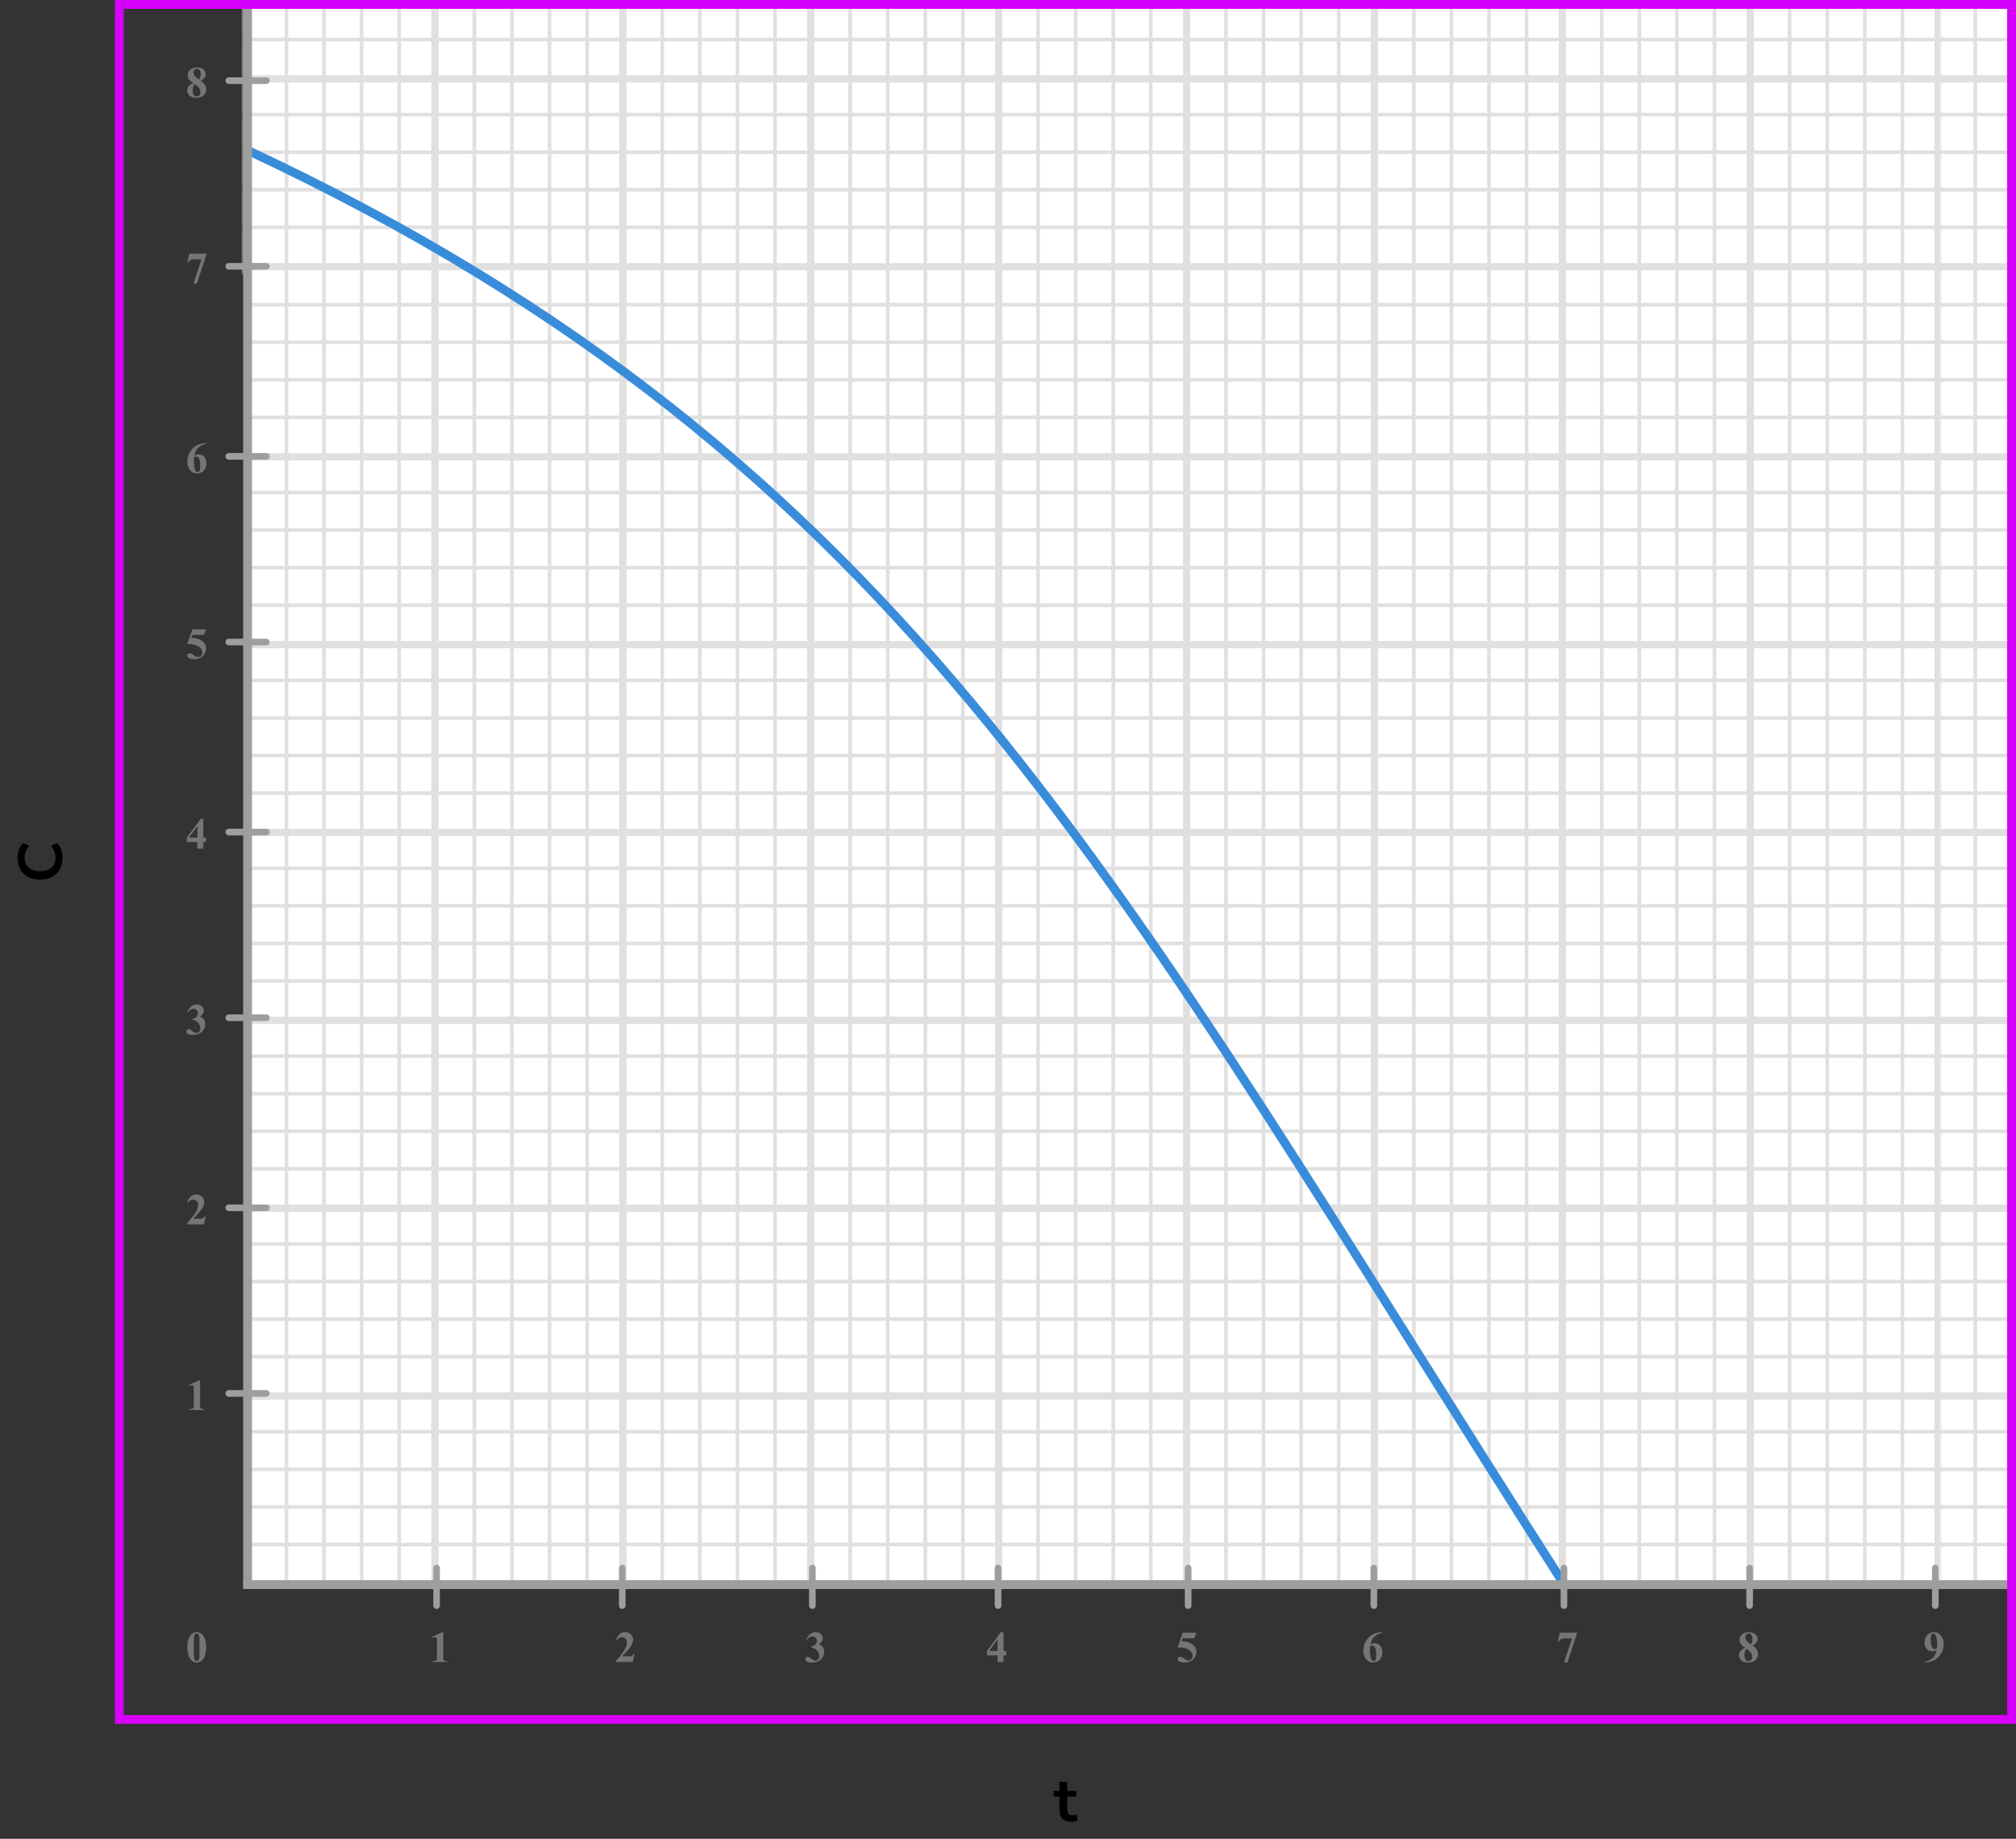 <?xml version="1.0" encoding="UTF-8"?> <svg xmlns="http://www.w3.org/2000/svg" width="456" height="416" viewBox="0 0 456 416" fill="none"><rect x="0" y="0" width="456" height="416" fill="#333333" stroke="none"/><mask id="mask0_2972_118930" style="mask-type:alpha" maskUnits="userSpaceOnUse" x="54" y="0" width="402" height="360"><rect x="54" width="402" height="360" fill="#C4C4C4"></rect></mask><g mask="url(#mask0_2972_118930)"><mask id="mask1_2972_118930" style="mask-type:alpha" maskUnits="userSpaceOnUse" x="438" y="60" width="383" height="299"><rect x="438" y="60" width="383" height="299" fill="#C4C4C4"></rect></mask><g mask="url(#mask1_2972_118930)"><mask id="mask2_2972_118930" style="mask-type:alpha" maskUnits="userSpaceOnUse" x="379" y="-74" width="500" height="494"><rect x="379" y="-74" width="500" height="493.421" fill="white"></rect></mask><g mask="url(#mask2_2972_118930)"><rect x="379" y="-74" width="501.645" height="493.421" fill="white"></rect><line x1="437.889" y1="419.421" x2="437.889" y2="-74" stroke="#E0E0E0" stroke-width="1.645"></line><line x1="446.8" y1="419.421" x2="446.8" y2="-74" stroke="#E0E0E0" stroke-width="0.822"></line><line x1="455.3" y1="419.421" x2="455.3" y2="-74" stroke="#E0E0E0" stroke-width="0.822"></line><line x1="882.289" y1="358.342" x2="369.131" y2="358.342" stroke="#E0E0E0" stroke-width="1.645"></line><line x1="882.289" y1="349.431" x2="369.131" y2="349.431" stroke="#E0E0E0" stroke-width="0.822"></line><line x1="882.289" y1="340.931" x2="369.131" y2="340.931" stroke="#E0E0E0" stroke-width="0.822"></line><line x1="882.289" y1="332.431" x2="369.131" y2="332.431" stroke="#E0E0E0" stroke-width="0.822"></line><line x1="882.289" y1="323.931" x2="369.131" y2="323.931" stroke="#E0E0E0" stroke-width="0.822"></line><line x1="882.289" y1="315.842" x2="369.131" y2="315.842" stroke="#E0E0E0" stroke-width="1.645"></line><line x1="882.289" y1="306.931" x2="369.131" y2="306.931" stroke="#E0E0E0" stroke-width="0.822"></line><line x1="882.289" y1="298.431" x2="369.131" y2="298.431" stroke="#E0E0E0" stroke-width="0.822"></line><line x1="882.289" y1="289.931" x2="369.131" y2="289.931" stroke="#E0E0E0" stroke-width="0.822"></line><line x1="882.289" y1="281.431" x2="369.131" y2="281.431" stroke="#E0E0E0" stroke-width="0.822"></line><line x1="882.289" y1="273.342" x2="369.131" y2="273.342" stroke="#E0E0E0" stroke-width="1.645"></line><line x1="882.289" y1="264.431" x2="369.131" y2="264.431" stroke="#E0E0E0" stroke-width="0.822"></line><line x1="882.289" y1="255.931" x2="369.131" y2="255.931" stroke="#E0E0E0" stroke-width="0.822"></line><line x1="882.289" y1="247.431" x2="369.131" y2="247.431" stroke="#E0E0E0" stroke-width="0.822"></line><line x1="882.289" y1="238.931" x2="369.131" y2="238.931" stroke="#E0E0E0" stroke-width="0.822"></line><line x1="882.289" y1="230.842" x2="369.131" y2="230.842" stroke="#E0E0E0" stroke-width="1.645"></line><line x1="882.289" y1="221.931" x2="369.131" y2="221.931" stroke="#E0E0E0" stroke-width="0.822"></line><line x1="882.289" y1="213.431" x2="369.131" y2="213.431" stroke="#E0E0E0" stroke-width="0.822"></line><line x1="882.289" y1="204.931" x2="369.131" y2="204.931" stroke="#E0E0E0" stroke-width="0.822"></line><line x1="882.289" y1="196.431" x2="369.131" y2="196.431" stroke="#E0E0E0" stroke-width="0.822"></line><line x1="882.289" y1="188.342" x2="369.131" y2="188.342" stroke="#E0E0E0" stroke-width="1.645"></line><line x1="882.289" y1="179.431" x2="369.131" y2="179.431" stroke="#E0E0E0" stroke-width="0.822"></line><line x1="882.289" y1="170.931" x2="369.131" y2="170.931" stroke="#E0E0E0" stroke-width="0.822"></line><line x1="882.289" y1="162.431" x2="369.131" y2="162.431" stroke="#E0E0E0" stroke-width="0.822"></line><line x1="882.289" y1="153.931" x2="369.131" y2="153.931" stroke="#E0E0E0" stroke-width="0.822"></line><line x1="882.289" y1="145.842" x2="369.131" y2="145.842" stroke="#E0E0E0" stroke-width="1.645"></line><line x1="882.289" y1="136.931" x2="369.131" y2="136.931" stroke="#E0E0E0" stroke-width="0.822"></line><line x1="882.289" y1="128.431" x2="369.131" y2="128.431" stroke="#E0E0E0" stroke-width="0.822"></line><line x1="882.289" y1="119.931" x2="369.131" y2="119.931" stroke="#E0E0E0" stroke-width="0.822"></line><line x1="882.289" y1="111.431" x2="369.131" y2="111.431" stroke="#E0E0E0" stroke-width="0.822"></line><line x1="882.289" y1="103.342" x2="369.131" y2="103.342" stroke="#E0E0E0" stroke-width="1.645"></line><line x1="882.289" y1="94.431" x2="369.131" y2="94.431" stroke="#E0E0E0" stroke-width="0.822"></line><line x1="882.289" y1="85.931" x2="369.131" y2="85.931" stroke="#E0E0E0" stroke-width="0.822"></line><line x1="882.289" y1="77.431" x2="369.131" y2="77.431" stroke="#E0E0E0" stroke-width="0.822"></line><line x1="882.289" y1="68.931" x2="369.131" y2="68.931" stroke="#E0E0E0" stroke-width="0.822"></line><line x1="882.289" y1="60.842" x2="369.131" y2="60.842" stroke="#E0E0E0" stroke-width="1.645"></line></g></g><mask id="mask3_2972_118930" style="mask-type:alpha" maskUnits="userSpaceOnUse" x="437" y="-238" width="384" height="300"><rect x="437" y="-238" width="384" height="300" fill="#C4C4C4"></rect></mask><g mask="url(#mask3_2972_118930)"><mask id="mask4_2972_118930" style="mask-type:alpha" maskUnits="userSpaceOnUse" x="379" y="-372" width="500" height="494"><rect x="379" y="-372" width="500" height="493.421" fill="white"></rect></mask><g mask="url(#mask4_2972_118930)"><rect x="379" y="-372" width="501.645" height="493.421" fill="white"></rect><line x1="437.889" y1="121.421" x2="437.889" y2="-372" stroke="#E0E0E0" stroke-width="1.645"></line><line x1="446.8" y1="121.421" x2="446.8" y2="-372" stroke="#E0E0E0" stroke-width="0.822"></line><line x1="455.3" y1="121.421" x2="455.3" y2="-372" stroke="#E0E0E0" stroke-width="0.822"></line><line x1="882.289" y1="60.342" x2="369.131" y2="60.342" stroke="#E0E0E0" stroke-width="1.645"></line><line x1="882.289" y1="51.431" x2="369.131" y2="51.431" stroke="#E0E0E0" stroke-width="0.822"></line><line x1="882.289" y1="42.931" x2="369.131" y2="42.931" stroke="#E0E0E0" stroke-width="0.822"></line><line x1="882.289" y1="34.431" x2="369.131" y2="34.431" stroke="#E0E0E0" stroke-width="0.822"></line><line x1="882.289" y1="25.931" x2="369.131" y2="25.931" stroke="#E0E0E0" stroke-width="0.822"></line><line x1="882.289" y1="17.842" x2="369.131" y2="17.842" stroke="#E0E0E0" stroke-width="1.645"></line><line x1="882.289" y1="8.931" x2="369.131" y2="8.931" stroke="#E0E0E0" stroke-width="0.822"></line><line x1="882.289" y1="0.431" x2="369.131" y2="0.431" stroke="#E0E0E0" stroke-width="0.822"></line></g></g><mask id="mask5_2972_118930" style="mask-type:alpha" maskUnits="userSpaceOnUse" x="56" y="60" width="383" height="299"><rect x="56" y="60" width="383" height="299" fill="#C4C4C4"></rect></mask><g mask="url(#mask5_2972_118930)"><mask id="mask6_2972_118930" style="mask-type:alpha" maskUnits="userSpaceOnUse" x="-3" y="-74" width="500" height="494"><rect x="-3" y="-74" width="500" height="493.421" fill="white"></rect></mask><g mask="url(#mask6_2972_118930)"><rect x="-3" y="-74" width="501.645" height="493.421" fill="white"></rect><line x1="55.889" y1="419.421" x2="55.889" y2="-74" stroke="#E0E0E0" stroke-width="1.645"></line><line x1="64.8" y1="419.421" x2="64.8" y2="-74" stroke="#E0E0E0" stroke-width="0.822"></line><line x1="73.3" y1="419.421" x2="73.3" y2="-74" stroke="#E0E0E0" stroke-width="0.822"></line><line x1="81.8" y1="419.421" x2="81.8" y2="-74" stroke="#E0E0E0" stroke-width="0.822"></line><line x1="90.3" y1="419.421" x2="90.3" y2="-74" stroke="#E0E0E0" stroke-width="0.822"></line><line x1="98.389" y1="419.421" x2="98.389" y2="-74" stroke="#E0E0E0" stroke-width="1.645"></line><line x1="107.3" y1="419.421" x2="107.3" y2="-74" stroke="#E0E0E0" stroke-width="0.822"></line><line x1="115.8" y1="419.421" x2="115.8" y2="-74" stroke="#E0E0E0" stroke-width="0.822"></line><line x1="124.3" y1="419.421" x2="124.3" y2="-74" stroke="#E0E0E0" stroke-width="0.822"></line><line x1="132.8" y1="419.421" x2="132.8" y2="-74" stroke="#E0E0E0" stroke-width="0.822"></line><line x1="140.889" y1="419.421" x2="140.889" y2="-74" stroke="#E0E0E0" stroke-width="1.645"></line><line x1="149.8" y1="419.421" x2="149.8" y2="-74" stroke="#E0E0E0" stroke-width="0.822"></line><line x1="158.3" y1="419.421" x2="158.3" y2="-74" stroke="#E0E0E0" stroke-width="0.822"></line><line x1="166.8" y1="419.421" x2="166.8" y2="-74" stroke="#E0E0E0" stroke-width="0.822"></line><line x1="175.3" y1="419.421" x2="175.3" y2="-74" stroke="#E0E0E0" stroke-width="0.822"></line><line x1="183.389" y1="419.421" x2="183.389" y2="-74" stroke="#E0E0E0" stroke-width="1.645"></line><line x1="192.3" y1="419.421" x2="192.3" y2="-74" stroke="#E0E0E0" stroke-width="0.822"></line><line x1="200.8" y1="419.421" x2="200.8" y2="-74" stroke="#E0E0E0" stroke-width="0.822"></line><line x1="209.3" y1="419.421" x2="209.3" y2="-74" stroke="#E0E0E0" stroke-width="0.822"></line><line x1="217.8" y1="419.421" x2="217.8" y2="-74" stroke="#E0E0E0" stroke-width="0.822"></line><line x1="225.889" y1="419.421" x2="225.889" y2="-74" stroke="#E0E0E0" stroke-width="1.645"></line><line x1="234.8" y1="419.421" x2="234.8" y2="-74" stroke="#E0E0E0" stroke-width="0.822"></line><line x1="243.3" y1="419.421" x2="243.3" y2="-74" stroke="#E0E0E0" stroke-width="0.822"></line><line x1="251.8" y1="419.421" x2="251.8" y2="-74" stroke="#E0E0E0" stroke-width="0.822"></line><line x1="260.3" y1="419.421" x2="260.3" y2="-74" stroke="#E0E0E0" stroke-width="0.822"></line><line x1="268.389" y1="419.421" x2="268.389" y2="-74" stroke="#E0E0E0" stroke-width="1.645"></line><line x1="277.3" y1="419.421" x2="277.3" y2="-74" stroke="#E0E0E0" stroke-width="0.822"></line><line x1="285.8" y1="419.421" x2="285.8" y2="-74" stroke="#E0E0E0" stroke-width="0.822"></line><line x1="294.3" y1="419.421" x2="294.3" y2="-74" stroke="#E0E0E0" stroke-width="0.822"></line><line x1="302.8" y1="419.421" x2="302.8" y2="-74" stroke="#E0E0E0" stroke-width="0.822"></line><line x1="310.889" y1="419.421" x2="310.889" y2="-74" stroke="#E0E0E0" stroke-width="1.645"></line><line x1="319.8" y1="419.421" x2="319.8" y2="-74" stroke="#E0E0E0" stroke-width="0.822"></line><line x1="328.3" y1="419.421" x2="328.3" y2="-74" stroke="#E0E0E0" stroke-width="0.822"></line><line x1="336.8" y1="419.421" x2="336.8" y2="-74" stroke="#E0E0E0" stroke-width="0.822"></line><line x1="345.3" y1="419.421" x2="345.3" y2="-74" stroke="#E0E0E0" stroke-width="0.822"></line><line x1="353.389" y1="419.421" x2="353.389" y2="-74" stroke="#E0E0E0" stroke-width="1.645"></line><line x1="362.3" y1="419.421" x2="362.3" y2="-74" stroke="#E0E0E0" stroke-width="0.822"></line><line x1="370.8" y1="419.421" x2="370.8" y2="-74" stroke="#E0E0E0" stroke-width="0.822"></line><line x1="379.3" y1="419.421" x2="379.3" y2="-74" stroke="#E0E0E0" stroke-width="0.822"></line><line x1="387.8" y1="419.421" x2="387.8" y2="-74" stroke="#E0E0E0" stroke-width="0.822"></line><line x1="395.889" y1="419.421" x2="395.889" y2="-74" stroke="#E0E0E0" stroke-width="1.645"></line><line x1="404.8" y1="419.421" x2="404.8" y2="-74" stroke="#E0E0E0" stroke-width="0.822"></line><line x1="413.3" y1="419.421" x2="413.3" y2="-74" stroke="#E0E0E0" stroke-width="0.822"></line><line x1="421.8" y1="419.421" x2="421.8" y2="-74" stroke="#E0E0E0" stroke-width="0.822"></line><line x1="430.3" y1="419.421" x2="430.3" y2="-74" stroke="#E0E0E0" stroke-width="0.822"></line><line x1="438.389" y1="419.421" x2="438.389" y2="-74" stroke="#E0E0E0" stroke-width="1.645"></line><line x1="500.289" y1="358.342" x2="-12.869" y2="358.342" stroke="#E0E0E0" stroke-width="1.645"></line><line x1="500.289" y1="349.431" x2="-12.869" y2="349.431" stroke="#E0E0E0" stroke-width="0.822"></line><line x1="500.289" y1="340.931" x2="-12.869" y2="340.931" stroke="#E0E0E0" stroke-width="0.822"></line><line x1="500.289" y1="332.431" x2="-12.869" y2="332.431" stroke="#E0E0E0" stroke-width="0.822"></line><line x1="500.289" y1="323.931" x2="-12.869" y2="323.931" stroke="#E0E0E0" stroke-width="0.822"></line><line x1="500.289" y1="315.842" x2="-12.869" y2="315.842" stroke="#E0E0E0" stroke-width="1.645"></line><line x1="500.289" y1="306.931" x2="-12.869" y2="306.931" stroke="#E0E0E0" stroke-width="0.822"></line><line x1="500.289" y1="298.431" x2="-12.869" y2="298.431" stroke="#E0E0E0" stroke-width="0.822"></line><line x1="500.289" y1="289.931" x2="-12.869" y2="289.931" stroke="#E0E0E0" stroke-width="0.822"></line><line x1="500.289" y1="281.431" x2="-12.869" y2="281.431" stroke="#E0E0E0" stroke-width="0.822"></line><line x1="500.289" y1="273.342" x2="-12.869" y2="273.342" stroke="#E0E0E0" stroke-width="1.645"></line><line x1="500.289" y1="264.431" x2="-12.869" y2="264.431" stroke="#E0E0E0" stroke-width="0.822"></line><line x1="500.289" y1="255.931" x2="-12.869" y2="255.931" stroke="#E0E0E0" stroke-width="0.822"></line><line x1="500.289" y1="247.431" x2="-12.869" y2="247.431" stroke="#E0E0E0" stroke-width="0.822"></line><line x1="500.289" y1="238.931" x2="-12.869" y2="238.931" stroke="#E0E0E0" stroke-width="0.822"></line><line x1="500.289" y1="230.842" x2="-12.869" y2="230.842" stroke="#E0E0E0" stroke-width="1.645"></line><line x1="500.289" y1="221.931" x2="-12.869" y2="221.931" stroke="#E0E0E0" stroke-width="0.822"></line><line x1="500.289" y1="213.431" x2="-12.869" y2="213.431" stroke="#E0E0E0" stroke-width="0.822"></line><line x1="500.289" y1="204.931" x2="-12.869" y2="204.931" stroke="#E0E0E0" stroke-width="0.822"></line><line x1="500.289" y1="196.431" x2="-12.869" y2="196.431" stroke="#E0E0E0" stroke-width="0.822"></line><line x1="500.289" y1="188.342" x2="-12.869" y2="188.342" stroke="#E0E0E0" stroke-width="1.645"></line><line x1="500.289" y1="179.431" x2="-12.869" y2="179.431" stroke="#E0E0E0" stroke-width="0.822"></line><line x1="500.289" y1="170.931" x2="-12.869" y2="170.931" stroke="#E0E0E0" stroke-width="0.822"></line><line x1="500.289" y1="162.431" x2="-12.869" y2="162.431" stroke="#E0E0E0" stroke-width="0.822"></line><line x1="500.289" y1="153.931" x2="-12.869" y2="153.931" stroke="#E0E0E0" stroke-width="0.822"></line><line x1="500.289" y1="145.842" x2="-12.869" y2="145.842" stroke="#E0E0E0" stroke-width="1.645"></line><line x1="500.289" y1="136.931" x2="-12.869" y2="136.931" stroke="#E0E0E0" stroke-width="0.822"></line><line x1="500.289" y1="128.431" x2="-12.869" y2="128.431" stroke="#E0E0E0" stroke-width="0.822"></line><line x1="500.289" y1="119.931" x2="-12.869" y2="119.931" stroke="#E0E0E0" stroke-width="0.822"></line><line x1="500.289" y1="111.431" x2="-12.869" y2="111.431" stroke="#E0E0E0" stroke-width="0.822"></line><line x1="500.289" y1="103.342" x2="-12.869" y2="103.342" stroke="#E0E0E0" stroke-width="1.645"></line><line x1="500.289" y1="94.431" x2="-12.869" y2="94.431" stroke="#E0E0E0" stroke-width="0.822"></line><line x1="500.289" y1="85.931" x2="-12.869" y2="85.931" stroke="#E0E0E0" stroke-width="0.822"></line><line x1="500.289" y1="77.431" x2="-12.869" y2="77.431" stroke="#E0E0E0" stroke-width="0.822"></line><line x1="500.289" y1="68.931" x2="-12.869" y2="68.931" stroke="#E0E0E0" stroke-width="0.822"></line><line x1="500.289" y1="60.842" x2="-12.869" y2="60.842" stroke="#E0E0E0" stroke-width="1.645"></line></g></g><mask id="mask7_2972_118930" style="mask-type:alpha" maskUnits="userSpaceOnUse" x="55" y="-238" width="384" height="300"><rect x="55" y="-238" width="384" height="300" fill="#C4C4C4"></rect></mask><g mask="url(#mask7_2972_118930)"><mask id="mask8_2972_118930" style="mask-type:alpha" maskUnits="userSpaceOnUse" x="-3" y="-372" width="500" height="494"><rect x="-3" y="-372" width="500" height="493.421" fill="white"></rect></mask><g mask="url(#mask8_2972_118930)"><rect x="-3" y="-372" width="501.645" height="493.421" fill="white"></rect><line x1="55.889" y1="121.421" x2="55.889" y2="-372" stroke="#E0E0E0" stroke-width="1.645"></line><line x1="64.8" y1="121.421" x2="64.8" y2="-372" stroke="#E0E0E0" stroke-width="0.822"></line><line x1="73.3" y1="121.421" x2="73.3" y2="-372" stroke="#E0E0E0" stroke-width="0.822"></line><line x1="81.8" y1="121.421" x2="81.8" y2="-372" stroke="#E0E0E0" stroke-width="0.822"></line><line x1="90.3" y1="121.421" x2="90.3" y2="-372" stroke="#E0E0E0" stroke-width="0.822"></line><line x1="98.389" y1="121.421" x2="98.389" y2="-372" stroke="#E0E0E0" stroke-width="1.645"></line><line x1="107.3" y1="121.421" x2="107.3" y2="-372" stroke="#E0E0E0" stroke-width="0.822"></line><line x1="115.8" y1="121.421" x2="115.8" y2="-372" stroke="#E0E0E0" stroke-width="0.822"></line><line x1="124.3" y1="121.421" x2="124.3" y2="-372" stroke="#E0E0E0" stroke-width="0.822"></line><line x1="132.8" y1="121.421" x2="132.8" y2="-372" stroke="#E0E0E0" stroke-width="0.822"></line><line x1="140.889" y1="121.421" x2="140.889" y2="-372" stroke="#E0E0E0" stroke-width="1.645"></line><line x1="149.8" y1="121.421" x2="149.8" y2="-372" stroke="#E0E0E0" stroke-width="0.822"></line><line x1="158.3" y1="121.421" x2="158.3" y2="-372" stroke="#E0E0E0" stroke-width="0.822"></line><line x1="166.8" y1="121.421" x2="166.8" y2="-372" stroke="#E0E0E0" stroke-width="0.822"></line><line x1="175.3" y1="121.421" x2="175.3" y2="-372" stroke="#E0E0E0" stroke-width="0.822"></line><line x1="183.389" y1="121.421" x2="183.389" y2="-372" stroke="#E0E0E0" stroke-width="1.645"></line><line x1="192.3" y1="121.421" x2="192.3" y2="-372" stroke="#E0E0E0" stroke-width="0.822"></line><line x1="200.8" y1="121.421" x2="200.8" y2="-372" stroke="#E0E0E0" stroke-width="0.822"></line><line x1="209.3" y1="121.421" x2="209.3" y2="-372" stroke="#E0E0E0" stroke-width="0.822"></line><line x1="217.8" y1="121.421" x2="217.8" y2="-372" stroke="#E0E0E0" stroke-width="0.822"></line><line x1="225.889" y1="121.421" x2="225.889" y2="-372" stroke="#E0E0E0" stroke-width="1.645"></line><line x1="234.8" y1="121.421" x2="234.8" y2="-372" stroke="#E0E0E0" stroke-width="0.822"></line><line x1="243.3" y1="121.421" x2="243.3" y2="-372" stroke="#E0E0E0" stroke-width="0.822"></line><line x1="251.8" y1="121.421" x2="251.8" y2="-372" stroke="#E0E0E0" stroke-width="0.822"></line><line x1="260.3" y1="121.421" x2="260.3" y2="-372" stroke="#E0E0E0" stroke-width="0.822"></line><line x1="268.389" y1="121.421" x2="268.389" y2="-372" stroke="#E0E0E0" stroke-width="1.645"></line><line x1="277.3" y1="121.421" x2="277.3" y2="-372" stroke="#E0E0E0" stroke-width="0.822"></line><line x1="285.8" y1="121.421" x2="285.8" y2="-372" stroke="#E0E0E0" stroke-width="0.822"></line><line x1="294.3" y1="121.421" x2="294.3" y2="-372" stroke="#E0E0E0" stroke-width="0.822"></line><line x1="302.8" y1="121.421" x2="302.8" y2="-372" stroke="#E0E0E0" stroke-width="0.822"></line><line x1="310.889" y1="121.421" x2="310.889" y2="-372" stroke="#E0E0E0" stroke-width="1.645"></line><line x1="319.8" y1="121.421" x2="319.8" y2="-372" stroke="#E0E0E0" stroke-width="0.822"></line><line x1="328.3" y1="121.421" x2="328.3" y2="-372" stroke="#E0E0E0" stroke-width="0.822"></line><line x1="336.8" y1="121.421" x2="336.8" y2="-372" stroke="#E0E0E0" stroke-width="0.822"></line><line x1="345.3" y1="121.421" x2="345.3" y2="-372" stroke="#E0E0E0" stroke-width="0.822"></line><line x1="353.389" y1="121.421" x2="353.389" y2="-372" stroke="#E0E0E0" stroke-width="1.645"></line><line x1="362.3" y1="121.421" x2="362.3" y2="-372" stroke="#E0E0E0" stroke-width="0.822"></line><line x1="370.8" y1="121.421" x2="370.8" y2="-372" stroke="#E0E0E0" stroke-width="0.822"></line><line x1="379.3" y1="121.421" x2="379.3" y2="-372" stroke="#E0E0E0" stroke-width="0.822"></line><line x1="387.8" y1="121.421" x2="387.8" y2="-372" stroke="#E0E0E0" stroke-width="0.822"></line><line x1="395.889" y1="121.421" x2="395.889" y2="-372" stroke="#E0E0E0" stroke-width="1.645"></line><line x1="404.8" y1="121.421" x2="404.8" y2="-372" stroke="#E0E0E0" stroke-width="0.822"></line><line x1="413.3" y1="121.421" x2="413.3" y2="-372" stroke="#E0E0E0" stroke-width="0.822"></line><line x1="421.8" y1="121.421" x2="421.8" y2="-372" stroke="#E0E0E0" stroke-width="0.822"></line><line x1="430.3" y1="121.421" x2="430.3" y2="-372" stroke="#E0E0E0" stroke-width="0.822"></line><line x1="438.389" y1="121.421" x2="438.389" y2="-372" stroke="#E0E0E0" stroke-width="1.645"></line><line x1="500.289" y1="60.342" x2="-12.869" y2="60.342" stroke="#E0E0E0" stroke-width="1.645"></line><line x1="500.289" y1="51.431" x2="-12.869" y2="51.431" stroke="#E0E0E0" stroke-width="0.822"></line><line x1="500.289" y1="42.931" x2="-12.869" y2="42.931" stroke="#E0E0E0" stroke-width="0.822"></line><line x1="500.289" y1="34.431" x2="-12.869" y2="34.431" stroke="#E0E0E0" stroke-width="0.822"></line><line x1="500.289" y1="25.931" x2="-12.869" y2="25.931" stroke="#E0E0E0" stroke-width="0.822"></line><line x1="500.289" y1="17.842" x2="-12.869" y2="17.842" stroke="#E0E0E0" stroke-width="1.645"></line><line x1="500.289" y1="8.931" x2="-12.869" y2="8.931" stroke="#E0E0E0" stroke-width="0.822"></line><line x1="500.289" y1="0.431" x2="-12.869" y2="0.431" stroke="#E0E0E0" stroke-width="0.822"></line></g></g><path d="M56 34C206.5 104.5 253 201 353.5 358" stroke="#398CDA" stroke-width="2" stroke-linecap="round"></path><path d="M56 -43L56 358.5" stroke="#9E9E9E" stroke-width="2"></path><path d="M55 358.5H465.5" stroke="#9E9E9E" stroke-width="2"></path></g><line x1="98.75" y1="354.75" x2="98.75" y2="363.25" stroke="#9E9E9E" stroke-width="1.5" stroke-linecap="round"></line><line x1="140.75" y1="354.75" x2="140.75" y2="363.25" stroke="#9E9E9E" stroke-width="1.5" stroke-linecap="round"></line><line x1="183.75" y1="354.75" x2="183.75" y2="363.25" stroke="#9E9E9E" stroke-width="1.5" stroke-linecap="round"></line><line x1="225.75" y1="354.75" x2="225.75" y2="363.25" stroke="#9E9E9E" stroke-width="1.5" stroke-linecap="round"></line><line x1="268.75" y1="354.75" x2="268.75" y2="363.25" stroke="#9E9E9E" stroke-width="1.5" stroke-linecap="round"></line><line x1="310.75" y1="354.75" x2="310.75" y2="363.25" stroke="#9E9E9E" stroke-width="1.5" stroke-linecap="round"></line><line x1="353.75" y1="354.75" x2="353.75" y2="363.25" stroke="#9E9E9E" stroke-width="1.5" stroke-linecap="round"></line><line x1="395.75" y1="354.75" x2="395.75" y2="363.25" stroke="#9E9E9E" stroke-width="1.5" stroke-linecap="round"></line><line x1="437.75" y1="354.75" x2="437.75" y2="363.25" stroke="#9E9E9E" stroke-width="1.5" stroke-linecap="round"></line><line x1="51.75" y1="315.25" x2="60.25" y2="315.25" stroke="#9E9E9E" stroke-width="1.5" stroke-linecap="round"></line><line x1="51.75" y1="273.25" x2="60.25" y2="273.25" stroke="#9E9E9E" stroke-width="1.5" stroke-linecap="round"></line><line x1="51.75" y1="230.25" x2="60.25" y2="230.25" stroke="#9E9E9E" stroke-width="1.5" stroke-linecap="round"></line><line x1="51.75" y1="188.25" x2="60.25" y2="188.25" stroke="#9E9E9E" stroke-width="1.5" stroke-linecap="round"></line><line x1="51.75" y1="145.25" x2="60.25" y2="145.25" stroke="#9E9E9E" stroke-width="1.5" stroke-linecap="round"></line><line x1="51.75" y1="103.25" x2="60.25" y2="103.25" stroke="#9E9E9E" stroke-width="1.5" stroke-linecap="round"></line><line x1="51.75" y1="60.25" x2="60.25" y2="60.25" stroke="#9E9E9E" stroke-width="1.5" stroke-linecap="round"></line><line x1="51.75" y1="18.25" x2="60.25" y2="18.25" stroke="#9E9E9E" stroke-width="1.5" stroke-linecap="round"></line><path d="M46.634 372.689C46.634 373.35 46.541 373.967 46.355 374.54C46.245 374.892 46.095 375.18 45.906 375.404C45.721 375.629 45.509 375.808 45.272 375.941C45.034 376.072 44.775 376.137 44.495 376.137C44.176 376.137 43.888 376.055 43.631 375.893C43.374 375.73 43.146 375.497 42.947 375.194C42.804 374.973 42.679 374.678 42.571 374.311C42.431 373.812 42.361 373.298 42.361 372.768C42.361 372.048 42.462 371.387 42.664 370.785C42.83 370.287 43.082 369.906 43.421 369.643C43.759 369.376 44.117 369.242 44.495 369.242C44.879 369.242 45.237 369.374 45.569 369.638C45.905 369.898 46.15 370.25 46.307 370.692C46.525 371.301 46.634 371.967 46.634 372.689ZM45.13 372.68C45.13 371.521 45.123 370.845 45.11 370.653C45.078 370.201 45 369.895 44.876 369.735C44.795 369.631 44.663 369.579 44.48 369.579C44.34 369.579 44.23 369.618 44.148 369.696C44.028 369.81 43.947 370.012 43.904 370.302C43.862 370.588 43.841 371.592 43.841 373.314C43.841 374.252 43.873 374.88 43.938 375.199C43.987 375.43 44.057 375.585 44.148 375.663C44.24 375.741 44.36 375.78 44.51 375.78C44.672 375.78 44.795 375.728 44.876 375.624C45.013 375.442 45.091 375.16 45.11 374.779L45.13 372.68Z" fill="#757575"></path><path d="M100.257 369.242V374.657C100.257 375.064 100.275 375.325 100.311 375.438C100.346 375.549 100.421 375.64 100.535 375.712C100.649 375.784 100.831 375.819 101.082 375.819H101.233V376H97.747V375.819H97.923C98.206 375.819 98.408 375.787 98.528 375.722C98.649 375.657 98.73 375.567 98.772 375.453C98.815 375.339 98.836 375.074 98.836 374.657V371.225C98.836 370.919 98.821 370.728 98.792 370.653C98.763 370.575 98.707 370.51 98.626 370.458C98.548 370.403 98.457 370.375 98.353 370.375C98.186 370.375 97.985 370.427 97.747 370.531L97.659 370.355L100.096 369.242H100.257Z" fill="#757575"></path><path d="M143.141 376H139.244V375.893C140.439 374.47 141.163 373.513 141.417 373.021C141.674 372.53 141.803 372.05 141.803 371.581C141.803 371.239 141.697 370.956 141.485 370.731C141.274 370.504 141.015 370.39 140.709 370.39C140.208 370.39 139.819 370.64 139.542 371.142L139.361 371.078C139.537 370.453 139.804 369.991 140.162 369.691C140.52 369.392 140.934 369.242 141.402 369.242C141.738 369.242 142.044 369.32 142.32 369.477C142.597 369.633 142.813 369.848 142.97 370.121C143.126 370.391 143.204 370.645 143.204 370.883C143.204 371.316 143.084 371.755 142.843 372.201C142.514 372.803 141.796 373.643 140.689 374.721H142.12C142.472 374.721 142.7 374.706 142.804 374.677C142.911 374.647 142.999 374.599 143.067 374.53C143.136 374.459 143.225 374.311 143.336 374.086H143.512L143.141 376Z" fill="#757575"></path><path d="M183.479 372.68V372.509C183.851 372.401 184.108 372.302 184.251 372.211C184.394 372.117 184.518 371.975 184.622 371.786C184.726 371.594 184.778 371.4 184.778 371.205C184.778 370.935 184.679 370.704 184.48 370.512C184.285 370.316 184.041 370.219 183.748 370.219C183.292 370.219 182.905 370.46 182.586 370.941L182.405 370.878C182.64 370.334 182.939 369.926 183.304 369.652C183.672 369.379 184.08 369.242 184.529 369.242C184.988 369.242 185.366 369.382 185.662 369.662C185.962 369.942 186.111 370.269 186.111 370.644C186.111 370.888 186.041 371.124 185.901 371.352C185.765 371.576 185.548 371.775 185.252 371.947C185.633 372.133 185.923 372.362 186.121 372.636C186.323 372.906 186.424 373.246 186.424 373.656C186.424 374.346 186.173 374.934 185.672 375.419C185.174 375.901 184.505 376.142 183.665 376.142C183.105 376.142 182.697 376.049 182.439 375.863C182.254 375.733 182.161 375.565 182.161 375.36C182.161 375.211 182.215 375.084 182.322 374.979C182.43 374.872 182.553 374.818 182.693 374.818C182.801 374.818 182.902 374.841 182.996 374.887C183.048 374.913 183.232 375.056 183.548 375.316C183.867 375.574 184.165 375.702 184.441 375.702C184.682 375.702 184.889 375.608 185.062 375.419C185.234 375.227 185.32 374.984 185.32 374.691C185.32 374.245 185.164 373.835 184.852 373.461C184.539 373.083 184.082 372.823 183.479 372.68Z" fill="#757575"></path><path d="M223.249 373.505L226.394 369.242H226.989V373.505H227.595V374.516H226.989V376H225.646V374.516H223.249V373.505ZM223.723 373.505H225.646V370.893L223.723 373.505Z" fill="#757575"></path><path d="M267.523 369.379H270.624L270.131 370.639H267.523L267.274 371.298C268.397 371.34 269.262 371.62 269.867 372.138C270.365 372.564 270.614 373.095 270.614 373.729C270.614 374.136 270.499 374.535 270.268 374.926C270.036 375.313 269.711 375.613 269.291 375.824C268.871 376.033 268.41 376.137 267.909 376.137C267.369 376.137 266.954 376.036 266.664 375.834C266.462 375.691 266.361 375.528 266.361 375.346C266.361 375.206 266.413 375.082 266.518 374.975C266.625 374.867 266.749 374.813 266.889 374.813C267.016 374.813 267.144 374.84 267.274 374.892C267.405 374.944 267.628 375.08 267.943 375.302C268.142 375.438 268.313 375.533 268.456 375.585C268.557 375.624 268.671 375.644 268.798 375.644C269.065 375.644 269.291 375.546 269.477 375.351C269.665 375.155 269.76 374.921 269.76 374.647C269.76 374.075 269.473 373.609 268.9 373.251C268.327 372.893 267.605 372.714 266.732 372.714C266.645 372.714 266.513 372.715 266.337 372.719L267.523 369.379Z" fill="#757575"></path><path d="M312.697 369.242V369.379C312.108 369.529 311.634 369.722 311.276 369.96C310.922 370.194 310.64 370.481 310.432 370.819C310.227 371.155 310.067 371.571 309.953 372.069C310.096 371.972 310.215 371.908 310.31 371.879C310.521 371.814 310.734 371.781 310.949 371.781C311.444 371.781 311.856 371.962 312.185 372.323C312.517 372.681 312.683 373.171 312.683 373.793C312.683 374.229 312.593 374.63 312.414 374.994C312.235 375.359 311.981 375.64 311.652 375.839C311.324 376.037 310.972 376.137 310.598 376.137C310.191 376.137 309.815 376.026 309.47 375.805C309.125 375.58 308.854 375.253 308.659 374.823C308.467 374.394 308.371 373.926 308.371 373.422C308.371 372.68 308.549 371.99 308.903 371.352C309.261 370.71 309.768 370.201 310.422 369.823C311.079 369.442 311.838 369.249 312.697 369.242ZM309.89 372.465C309.864 372.914 309.851 373.243 309.851 373.451C309.851 373.9 309.893 374.335 309.978 374.755C310.065 375.175 310.184 375.469 310.334 375.639C310.441 375.759 310.568 375.819 310.715 375.819C310.865 375.819 310.998 375.733 311.115 375.561C311.232 375.385 311.291 375.03 311.291 374.496C311.291 373.598 311.182 372.978 310.964 372.636C310.824 372.414 310.635 372.304 310.397 372.304C310.267 372.304 310.098 372.357 309.89 372.465Z" fill="#757575"></path><path d="M353.772 376.137L355.574 370.673H354.202C353.665 370.673 353.261 370.743 352.991 370.883C352.802 370.98 352.646 371.164 352.522 371.435H352.337L352.815 369.379H356.761L354.539 376.137H353.772Z" fill="#757575"></path><path d="M396.408 372.26C396.874 372.602 397.196 372.921 397.375 373.217C397.557 373.51 397.648 373.847 397.648 374.228C397.648 374.761 397.447 375.214 397.043 375.585C396.643 375.953 396.097 376.137 395.407 376.137C394.753 376.137 394.247 375.976 393.889 375.653C393.531 375.331 393.352 374.937 393.352 374.472C393.352 374.117 393.454 373.806 393.659 373.539C393.868 373.272 394.213 373.028 394.694 372.807C394.17 372.406 393.833 372.079 393.684 371.825C393.537 371.571 393.464 371.277 393.464 370.941C393.464 370.499 393.651 370.11 394.025 369.774C394.403 369.436 394.919 369.267 395.573 369.267C396.205 369.267 396.69 369.416 397.028 369.716C397.37 370.012 397.541 370.368 397.541 370.785C397.541 371.098 397.448 371.374 397.263 371.615C397.08 371.853 396.796 372.068 396.408 372.26ZM396.037 372.011C396.158 371.848 396.247 371.666 396.306 371.464C396.364 371.262 396.394 371.041 396.394 370.8C396.394 370.377 396.302 370.053 396.12 369.828C395.983 369.656 395.795 369.569 395.554 369.569C395.336 369.569 395.15 369.649 394.997 369.809C394.844 369.965 394.768 370.16 394.768 370.395C394.768 370.632 394.852 370.88 395.021 371.137C395.194 371.391 395.533 371.682 396.037 372.011ZM395.061 373.041C394.96 373.132 394.888 373.215 394.846 373.29C394.781 373.404 394.722 373.57 394.67 373.788C394.618 374.006 394.592 374.234 394.592 374.472C394.592 374.778 394.631 375.035 394.709 375.243C394.787 375.448 394.898 375.596 395.041 375.688C395.188 375.779 395.337 375.824 395.49 375.824C395.728 375.824 395.928 375.738 396.091 375.565C396.254 375.39 396.335 375.15 396.335 374.848C396.335 374.216 395.91 373.614 395.061 373.041Z" fill="#757575"></path><path d="M435.308 376.137V376C435.848 375.876 436.305 375.694 436.68 375.453C437.057 375.212 437.355 374.914 437.573 374.56C437.795 374.205 437.949 373.796 438.037 373.334C437.835 373.438 437.663 373.511 437.52 373.554C437.38 373.593 437.231 373.612 437.075 373.612C436.574 373.612 436.156 373.432 435.82 373.07C435.488 372.709 435.322 372.214 435.322 371.586C435.322 371.15 435.412 370.751 435.591 370.39C435.773 370.025 436.032 369.743 436.367 369.545C436.702 369.343 437.051 369.242 437.412 369.242C437.799 369.242 438.166 369.353 438.511 369.574C438.856 369.796 439.131 370.116 439.336 370.536C439.541 370.956 439.644 371.435 439.644 371.972C439.644 372.668 439.476 373.336 439.141 373.974C438.809 374.612 438.312 375.124 437.651 375.512C436.991 375.896 436.209 376.104 435.308 376.137ZM438.11 372.924C438.143 372.559 438.159 372.239 438.159 371.962C438.159 371.369 438.091 370.818 437.954 370.307C437.876 370.023 437.76 369.815 437.607 369.682C437.526 369.61 437.42 369.574 437.29 369.574C437.127 369.574 437 369.644 436.909 369.784C436.782 369.976 436.719 370.342 436.719 370.883C436.719 371.785 436.826 372.406 437.041 372.748C437.181 372.969 437.37 373.08 437.607 373.08C437.734 373.08 437.902 373.028 438.11 372.924Z" fill="#757575"></path><path d="M45.257 312.242V317.657C45.257 318.064 45.275 318.325 45.31 318.438C45.346 318.549 45.421 318.64 45.535 318.712C45.649 318.784 45.831 318.819 46.082 318.819H46.233V319H42.747V318.819H42.923C43.206 318.819 43.408 318.787 43.528 318.722C43.649 318.657 43.73 318.567 43.773 318.453C43.815 318.339 43.836 318.074 43.836 317.657V314.225C43.836 313.919 43.821 313.728 43.792 313.653C43.763 313.575 43.707 313.51 43.626 313.458C43.548 313.403 43.457 313.375 43.352 313.375C43.187 313.375 42.985 313.427 42.747 313.531L42.659 313.355L45.096 312.242H45.257Z" fill="#757575"></path><path d="M46.141 277H42.244V276.893C43.439 275.47 44.163 274.513 44.417 274.021C44.674 273.53 44.803 273.05 44.803 272.581C44.803 272.239 44.697 271.956 44.485 271.731C44.274 271.504 44.015 271.39 43.709 271.39C43.208 271.39 42.819 271.64 42.542 272.142L42.361 272.078C42.537 271.453 42.804 270.991 43.162 270.691C43.52 270.392 43.934 270.242 44.402 270.242C44.738 270.242 45.044 270.32 45.32 270.477C45.597 270.633 45.813 270.848 45.97 271.121C46.126 271.391 46.204 271.645 46.204 271.883C46.204 272.316 46.084 272.755 45.843 273.201C45.514 273.803 44.796 274.643 43.69 275.721H45.12C45.472 275.721 45.7 275.706 45.804 275.677C45.911 275.647 45.999 275.599 46.067 275.53C46.136 275.459 46.225 275.311 46.336 275.086H46.512L46.141 277Z" fill="#757575"></path><path d="M43.48 230.68V230.509C43.851 230.401 44.108 230.302 44.251 230.211C44.394 230.117 44.518 229.975 44.622 229.786C44.726 229.594 44.778 229.4 44.778 229.205C44.778 228.935 44.679 228.704 44.48 228.512C44.285 228.316 44.041 228.219 43.748 228.219C43.292 228.219 42.905 228.46 42.586 228.941L42.405 228.878C42.64 228.334 42.939 227.926 43.304 227.652C43.672 227.379 44.08 227.242 44.529 227.242C44.988 227.242 45.366 227.382 45.662 227.662C45.962 227.942 46.111 228.269 46.111 228.644C46.111 228.888 46.041 229.124 45.901 229.352C45.765 229.576 45.548 229.775 45.252 229.947C45.633 230.133 45.922 230.362 46.121 230.636C46.323 230.906 46.424 231.246 46.424 231.656C46.424 232.346 46.173 232.934 45.672 233.419C45.174 233.901 44.505 234.142 43.665 234.142C43.105 234.142 42.697 234.049 42.44 233.863C42.254 233.733 42.161 233.565 42.161 233.36C42.161 233.211 42.215 233.084 42.322 232.979C42.43 232.872 42.553 232.818 42.693 232.818C42.801 232.818 42.902 232.841 42.996 232.887C43.048 232.913 43.232 233.056 43.548 233.316C43.867 233.574 44.165 233.702 44.441 233.702C44.682 233.702 44.889 233.608 45.062 233.419C45.234 233.227 45.32 232.984 45.32 232.691C45.32 232.245 45.164 231.835 44.852 231.461C44.539 231.083 44.082 230.823 43.48 230.68Z" fill="#757575"></path><path d="M42.249 189.505L45.394 185.242H45.989V189.505H46.595V190.516H45.989V192H44.647V190.516H42.249V189.505ZM42.723 189.505H44.647V186.893L42.723 189.505Z" fill="#757575"></path><path d="M43.523 142.379H46.624L46.131 143.639H43.523L43.274 144.298C44.398 144.34 45.262 144.62 45.867 145.138C46.365 145.564 46.614 146.095 46.614 146.729C46.614 147.136 46.499 147.535 46.268 147.926C46.036 148.313 45.711 148.613 45.291 148.824C44.871 149.033 44.41 149.137 43.909 149.137C43.369 149.137 42.954 149.036 42.664 148.834C42.462 148.691 42.361 148.528 42.361 148.346C42.361 148.206 42.413 148.082 42.518 147.975C42.625 147.867 42.749 147.813 42.889 147.813C43.016 147.813 43.144 147.84 43.274 147.892C43.405 147.944 43.628 148.08 43.943 148.302C44.142 148.438 44.313 148.533 44.456 148.585C44.557 148.624 44.671 148.644 44.798 148.644C45.065 148.644 45.291 148.546 45.477 148.351C45.665 148.155 45.76 147.921 45.76 147.647C45.76 147.075 45.473 146.609 44.9 146.251C44.328 145.893 43.605 145.714 42.732 145.714C42.645 145.714 42.513 145.715 42.337 145.719L43.523 142.379Z" fill="#757575"></path><path d="M46.697 100.242V100.379C46.108 100.529 45.634 100.722 45.276 100.96C44.922 101.194 44.64 101.481 44.432 101.819C44.227 102.155 44.067 102.571 43.953 103.069C44.096 102.972 44.215 102.908 44.31 102.879C44.521 102.814 44.734 102.781 44.949 102.781C45.444 102.781 45.856 102.962 46.185 103.323C46.517 103.681 46.683 104.171 46.683 104.793C46.683 105.229 46.593 105.63 46.414 105.994C46.235 106.359 45.981 106.64 45.652 106.839C45.324 107.037 44.972 107.137 44.598 107.137C44.191 107.137 43.815 107.026 43.47 106.805C43.125 106.58 42.855 106.253 42.659 105.823C42.467 105.394 42.371 104.926 42.371 104.422C42.371 103.68 42.548 102.99 42.903 102.352C43.261 101.71 43.768 101.201 44.422 100.823C45.079 100.442 45.838 100.249 46.697 100.242ZM43.89 103.465C43.864 103.914 43.851 104.243 43.851 104.451C43.851 104.9 43.893 105.335 43.977 105.755C44.065 106.175 44.184 106.469 44.334 106.639C44.441 106.759 44.568 106.819 44.715 106.819C44.865 106.819 44.998 106.733 45.115 106.561C45.232 106.385 45.291 106.03 45.291 105.496C45.291 104.598 45.182 103.978 44.964 103.636C44.824 103.414 44.635 103.304 44.398 103.304C44.267 103.304 44.098 103.357 43.89 103.465Z" fill="#757575"></path><path d="M43.773 64.137L45.574 58.673H44.202C43.665 58.673 43.261 58.743 42.991 58.883C42.802 58.98 42.646 59.164 42.523 59.435H42.337L42.815 57.379H46.761L44.539 64.137H43.773Z" fill="#757575"></path><path d="M45.408 18.26C45.874 18.602 46.196 18.921 46.375 19.217C46.557 19.51 46.648 19.847 46.648 20.227C46.648 20.761 46.447 21.214 46.043 21.585C45.643 21.953 45.097 22.137 44.407 22.137C43.753 22.137 43.247 21.976 42.889 21.653C42.531 21.331 42.352 20.937 42.352 20.472C42.352 20.117 42.454 19.806 42.659 19.539C42.867 19.272 43.213 19.028 43.694 18.807C43.17 18.406 42.833 18.079 42.684 17.825C42.537 17.571 42.464 17.277 42.464 16.941C42.464 16.499 42.651 16.11 43.025 15.774C43.403 15.436 43.919 15.267 44.573 15.267C45.205 15.267 45.69 15.416 46.028 15.716C46.37 16.012 46.541 16.369 46.541 16.785C46.541 17.098 46.448 17.374 46.263 17.615C46.08 17.853 45.796 18.068 45.408 18.26ZM45.037 18.011C45.158 17.848 45.247 17.666 45.306 17.464C45.364 17.262 45.394 17.041 45.394 16.8C45.394 16.377 45.302 16.053 45.12 15.828C44.983 15.656 44.795 15.569 44.554 15.569C44.336 15.569 44.15 15.649 43.997 15.809C43.844 15.965 43.768 16.16 43.768 16.395C43.768 16.632 43.852 16.88 44.022 17.137C44.194 17.391 44.533 17.682 45.037 18.011ZM44.06 19.041C43.96 19.132 43.888 19.215 43.846 19.29C43.781 19.404 43.722 19.57 43.67 19.788C43.618 20.006 43.592 20.234 43.592 20.472C43.592 20.778 43.631 21.035 43.709 21.243C43.787 21.448 43.898 21.596 44.041 21.688C44.188 21.779 44.337 21.824 44.49 21.824C44.728 21.824 44.928 21.738 45.091 21.565C45.254 21.39 45.335 21.15 45.335 20.848C45.335 20.216 44.91 19.614 44.06 19.041Z" fill="#757575"></path><path d="M242.359 412.14C240.549 412.14 239.643 411.244 239.643 409.452V406.47H238.327V405.154H239.643V403.11H241.393V405.154H243.465V406.47H241.393V409.354C241.393 409.802 241.491 410.138 241.687 410.362C241.883 410.586 242.201 410.698 242.639 410.698C242.77 410.698 242.905 410.684 243.045 410.656C243.185 410.619 243.33 410.581 243.479 410.544L243.745 411.832C243.577 411.925 243.363 412 243.101 412.056C242.849 412.112 242.602 412.14 242.359 412.14Z" fill="black"></path><path d="M14.14 194.081C14.14 195.108 13.935 195.99 13.524 196.727C13.104 197.455 12.516 198.015 11.76 198.407C10.995 198.799 10.094 198.995 9.058 198.995C8.022 198.995 7.126 198.799 6.37 198.407C5.614 198.015 5.031 197.455 4.62 196.727C4.2 195.99 3.99 195.108 3.99 194.081C3.99 193.418 4.093 192.793 4.298 192.205C4.503 191.608 4.797 191.118 5.18 190.735L6.608 191.323C6.253 191.743 5.997 192.172 5.838 192.611C5.67 193.05 5.586 193.521 5.586 194.025C5.586 195.024 5.889 195.784 6.496 196.307C7.093 196.83 7.947 197.091 9.058 197.091C10.169 197.091 11.027 196.83 11.634 196.307C12.241 195.784 12.544 195.024 12.544 194.025C12.544 193.521 12.465 193.05 12.306 192.611C12.138 192.172 11.877 191.743 11.522 191.323L12.95 190.735C13.323 191.118 13.617 191.608 13.832 192.205C14.037 192.793 14.14 193.418 14.14 194.081Z" fill="black"></path><rect x="27" y="1" width="428" height="388" stroke="#D500F9" stroke-width="2"></rect></svg> 